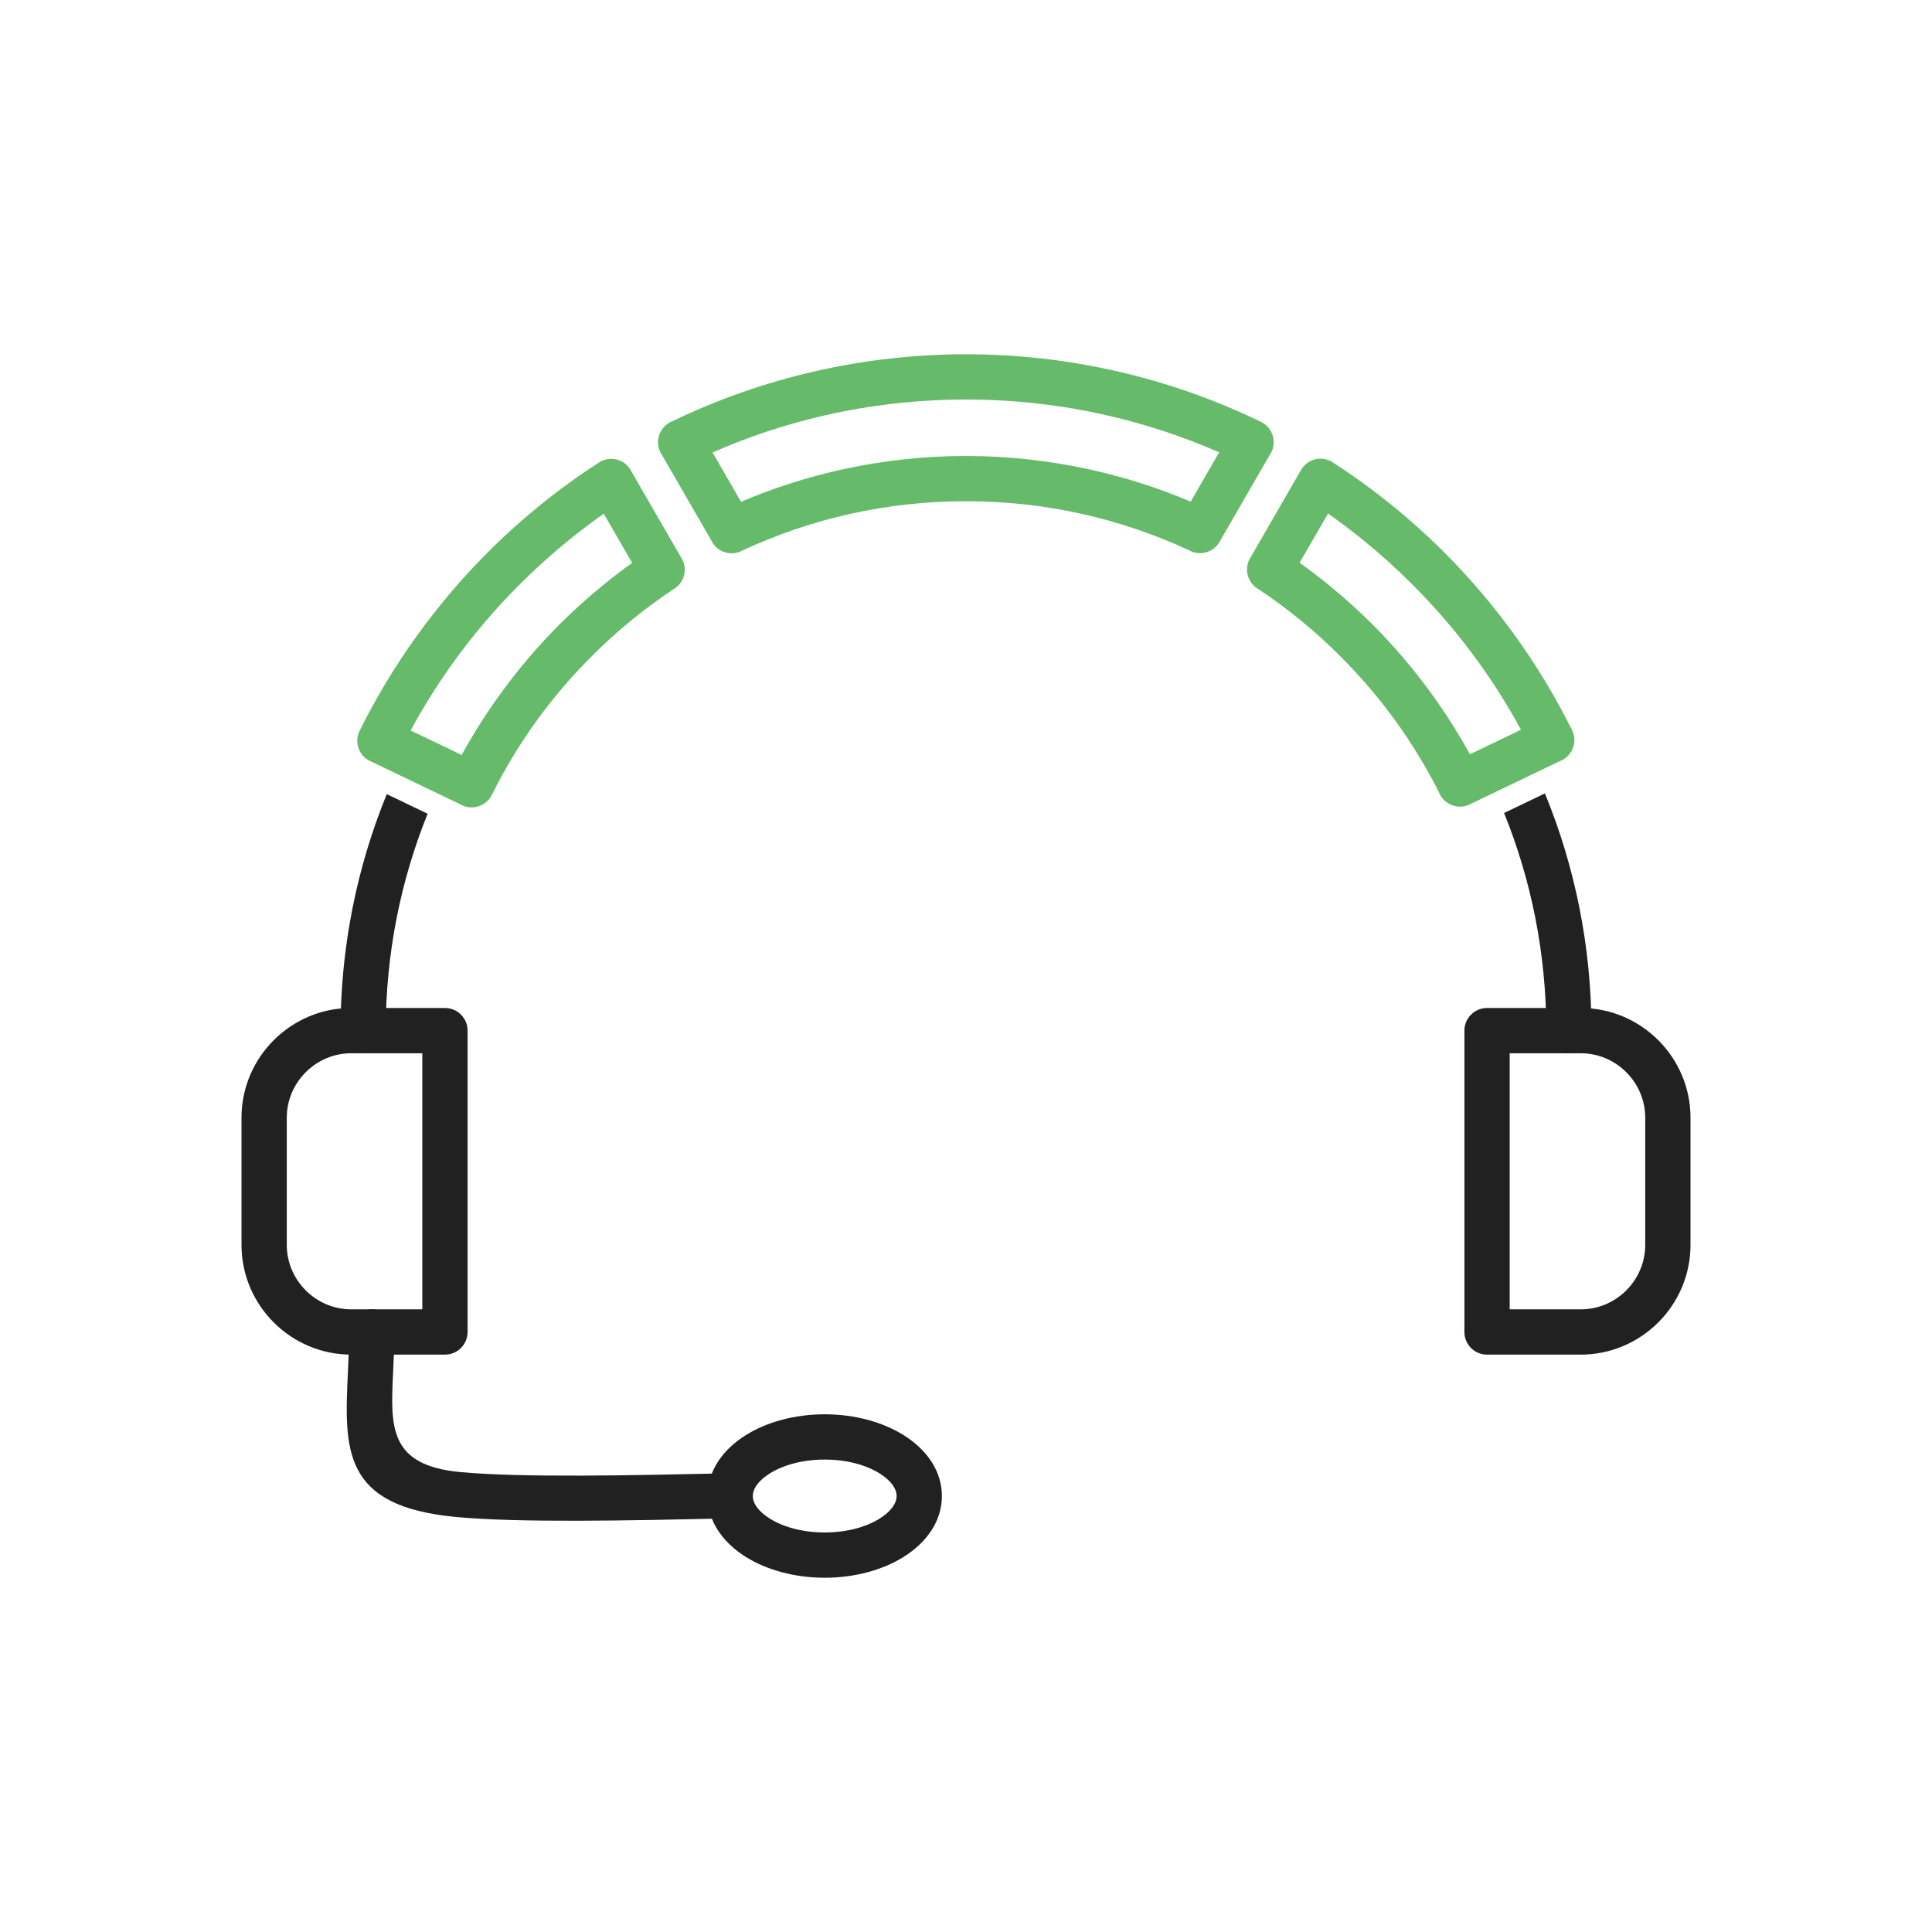 <?xml version="1.0" encoding="UTF-8"?>
<!DOCTYPE svg PUBLIC "-//W3C//DTD SVG 1.1//EN" "http://www.w3.org/Graphics/SVG/1.1/DTD/svg11.dtd">
<!-- Creator: CorelDRAW -->
<svg xmlns="http://www.w3.org/2000/svg" xml:space="preserve" width="2048px" height="2048px" style="shape-rendering:geometricPrecision; text-rendering:geometricPrecision; image-rendering:optimizeQuality; fill-rule:evenodd; clip-rule:evenodd"
viewBox="0 0 2048 2048"
 xmlns:xlink="http://www.w3.org/1999/xlink">
 <defs>
  <style type="text/css">
   <![CDATA[
    .fil2 {fill:none}
    .fil1 {fill:#212121;fill-rule:nonzero}
    .fil0 {fill:#66BB6A;fill-rule:nonzero}
   ]]>
  </style>
 </defs>
 <g id="Layer_x0020_1">
  <path class="fil0" d="M382.029 773.05c17.002,-34.127 36.836,-67.034 59.372,-98.401 22.795,-31.729 48.051,-61.548 75.62,-89.118 18.013,-18.013 36.86,-34.964 56.447,-50.81 19.36,-15.663 39.848,-30.48 61.361,-44.405l13.031 20.062 -13.042 -20.147c11.126,-7.202 25.987,-4.02 33.189,7.106 0.638,0.985 1.191,1.998 1.668,3.034l52.873 91.579 0.09 -0.052c6.627,11.479 2.694,26.158 -8.785,32.785l-0.079 0.045c-15.408,10.239 -30.256,21.18 -44.478,32.794 -14.212,11.605 -28.266,24.34 -42.105,38.178 -21.902,21.904 -41.601,45.053 -58.997,69.207 -17.589,24.422 -33.222,50.389 -46.789,77.638l-21.469 -10.688 21.484 10.697c-5.908,11.865 -20.316,16.695 -32.181,10.787 -0.553,-0.275 -1.09,-0.568 -1.611,-0.88l-95.222 -45.684 10.312 -21.562 -10.382 21.639c-11.95,-5.733 -16.99,-20.07 -11.257,-32.021 0.294,-0.613 0.612,-1.207 0.951,-1.783zm98.185 -70.463c-16.493,22.957 -31.485,46.925 -44.913,71.752l54.086 25.949c11.897,-21.695 25.245,-42.841 39.992,-63.318 19.313,-26.815 40.645,-51.978 63.873,-75.207 14.288,-14.287 29.6,-28.089 45.856,-41.365 10.147,-8.287 20.483,-16.194 30.986,-23.714l-30.096 -52.128c-12.235,8.617 -24.358,17.78 -36.345,27.478 -18.282,14.791 -35.876,30.614 -52.696,47.434 -26.225,26.225 -49.847,54.031 -70.745,83.118zm232.419 -256.024c47.991,-23.157 98.493,-40.893 150.639,-52.845 52.375,-12.002 106.244,-18.188 160.728,-18.188 54.426,0 108.241,6.172 160.565,18.151 52.635,12.051 103.605,29.999 152.01,53.467l-10.407 21.562 10.47 -21.595c11.926,5.783 16.907,20.14 11.125,32.066 -0.588,1.213 -1.267,2.353 -2.021,3.418l-52.934 91.684 -20.719 -11.907 20.785 12c-6.627,11.479 -21.306,15.412 -32.785,8.785l-0.013 -0.008c-36.425,-16.893 -74.617,-29.834 -113.967,-38.562 -39.436,-8.747 -80.341,-13.25 -122.111,-13.25 -41.824,0 -82.785,4.515 -122.273,13.285 -40.064,8.9 -78.933,22.168 -115.965,39.534l0.04 0.084c-12,5.628 -26.293,0.463 -31.921,-11.537l-0.072 -0.159 -52.971 -91.748 -0.09 0.052c-6.627,-11.479 -2.694,-26.158 8.785,-32.785 1.011,-0.583 2.046,-1.083 3.099,-1.505zm161.326 -6.158c-40.768,9.344 -80.467,22.479 -118.621,39.207l30.19 52.29c34.091,-14.505 69.521,-25.883 105.886,-33.96 43.39,-9.637 87.815,-14.598 132.586,-14.598 44.712,0 89.081,4.949 132.424,14.563 36.308,8.054 71.689,19.4 105.743,33.866l30.19 -52.291c-38.106,-16.684 -77.758,-29.789 -118.479,-39.112 -48.539,-11.112 -98.766,-16.838 -149.878,-16.838 -51.167,0 -101.449,5.739 -150.041,16.874zm540.544 50.778c20.678,13.448 40.645,27.941 59.81,43.437 19.954,16.135 38.877,33.12 56.667,50.911 27.462,27.461 52.632,57.164 75.369,88.767 22.797,31.69 42.842,64.969 59.995,99.5l0.054 -0.027c5.896,11.871 1.052,26.275 -10.819,32.171 -0.761,0.378 -1.531,0.711 -2.31,1.002l-95.243 45.694 0.043 0.09c-11.95,5.733 -26.288,0.693 -32.021,-11.257 -0.259,-0.539 -0.495,-1.082 -0.71,-1.63 -13.178,-26.113 -28.469,-51.287 -45.777,-75.278 -17.328,-24.021 -36.945,-47.056 -58.75,-68.862 -13.874,-13.874 -27.971,-26.641 -42.23,-38.28 -14.927,-12.184 -30.227,-23.438 -45.834,-33.736l13.126 -19.969 -13.218 20.032c-11.062,-7.299 -14.113,-22.187 -6.814,-33.249l0.106 -0.157 53.183 -92.112 -0.048 -0.028c6.627,-11.478 21.306,-15.411 32.784,-8.784 0.931,0.537 1.809,1.128 2.639,1.765zm29.81 80.751c-11.93,-9.646 -24.117,-18.835 -36.535,-27.553l-30.122 52.17c10.664,7.609 21.041,15.527 31.11,23.746 16.298,13.303 31.654,27.138 45.981,41.466 23.121,23.121 44.372,48.169 63.626,74.862 14.559,20.183 27.833,41.203 39.767,62.939l54.15 -25.98c-13.387,-24.677 -28.326,-48.51 -44.755,-71.348 -20.828,-28.951 -44.366,-56.641 -70.493,-82.767 -17.12,-17.121 -34.724,-32.978 -52.729,-47.536z"/>
  <path class="fil1" d="M360.966 1092.51c0,13.232 10.727,23.959 23.959,23.959 13.232,0 23.959,-10.727 23.959,-23.959 0,-81.281 15.767,-158.878 44.406,-229.904l-43.292 -20.77c-31.608,77.335 -49.031,161.969 -49.031,250.674zm1233.42 -230.699c28.844,71.242 44.731,149.113 44.731,230.699 0,13.232 10.727,23.959 23.959,23.959 13.232,0 23.959,-10.727 23.959,-23.959 0,-89.009 -17.544,-173.92 -49.357,-251.469l-43.291 20.77z"/>
  <path class="fil1" d="M372.312 1068.51l99.354 0c13.254,0 24,10.746 24,24l0 319.446c0,13.254 -10.746,24 -24,24l-99.354 0c-32.01,0 -61.096,-13.079 -82.165,-34.147 -21.069,-21.069 -34.148,-50.154 -34.148,-82.165l0 -134.821c0,-32.01 13.079,-61.097 34.148,-82.166 21.069,-21.069 50.154,-34.148 82.165,-34.148zm75.354 48l-75.354 0c-18.761,0 -35.835,7.694 -48.227,20.086 -12.392,12.392 -20.086,29.467 -20.086,48.228l0 134.821c0,18.759 7.694,35.835 20.086,48.227 12.392,12.391 29.466,20.085 48.227,20.085l75.354 0 0 -271.446z"/>
  <path class="fil1" d="M1675.69 1116.51l-75.354 0 0 271.446 75.354 0c18.761,0 35.835,-7.694 48.227,-20.085 12.392,-12.392 20.086,-29.467 20.086,-48.227l0 -134.821c0,-18.761 -7.694,-35.836 -20.086,-48.228 -12.392,-12.392 -29.466,-20.086 -48.227,-20.086zm-99.354 -48l99.354 0c32.01,0 61.096,13.079 82.165,34.148 21.069,21.069 34.148,50.156 34.148,82.166l0 134.821c0,32.01 -13.079,61.096 -34.148,82.165 -21.069,21.067 -50.154,34.147 -82.165,34.147l-99.354 0c-13.254,0 -24,-10.746 -24,-24l0 -319.446c0,-13.254 10.746,-24 24,-24z"/>
  <path class="fil1" d="M418.063 1411.96c0,-13.254 -10.746,-24 -24,-24 -13.254,0 -24,10.746 -24,24 0,15.589 -0.619,28.73 -1.205,41.2 -3.933,83.608 -6.762,143.698 115.002,154.943 67.917,6.273 183.682,3.745 288.39,1.459l2.242 -0.048c13.202,-0.259 23.697,-11.173 23.438,-24.376 -0.259,-13.202 -11.173,-23.697 -24.376,-23.438l-2.242 0.048c-103.478,2.259 -217.88,4.759 -283.139,-1.27 -76.113,-7.03 -74.184,-48.026 -71.502,-105.067 0.677,-14.402 1.391,-29.581 1.391,-43.452z"/>
  <path class="fil1" d="M874.23 1499.21c32.208,0 61.766,8.408 83.513,22 25.142,15.713 40.694,38.499 40.694,64.629 0,26.131 -15.552,48.915 -40.693,64.629 -21.748,13.592 -51.305,22 -83.515,22 -32.21,0 -61.767,-8.408 -83.515,-22 -25.141,-15.713 -40.693,-38.498 -40.693,-64.629 0,-26.13 15.552,-48.915 40.694,-64.629 21.748,-13.592 51.306,-22 83.513,-22zm58.2 62.687c-14.518,-9.074 -35.067,-14.687 -58.2,-14.687 -23.133,0 -43.682,5.613 -58.2,14.687 -11.125,6.953 -18.007,15.484 -18.007,23.942 0,8.458 6.882,16.99 18.006,23.942 14.518,9.073 35.067,14.687 58.201,14.687 23.134,0 43.683,-5.614 58.201,-14.687 11.124,-6.952 18.006,-15.484 18.006,-23.942 0,-8.458 -6.882,-16.989 -18.007,-23.942z"/>
 </g>
 <rect class="fil2" width="2048" height="2048"/>
</svg>
